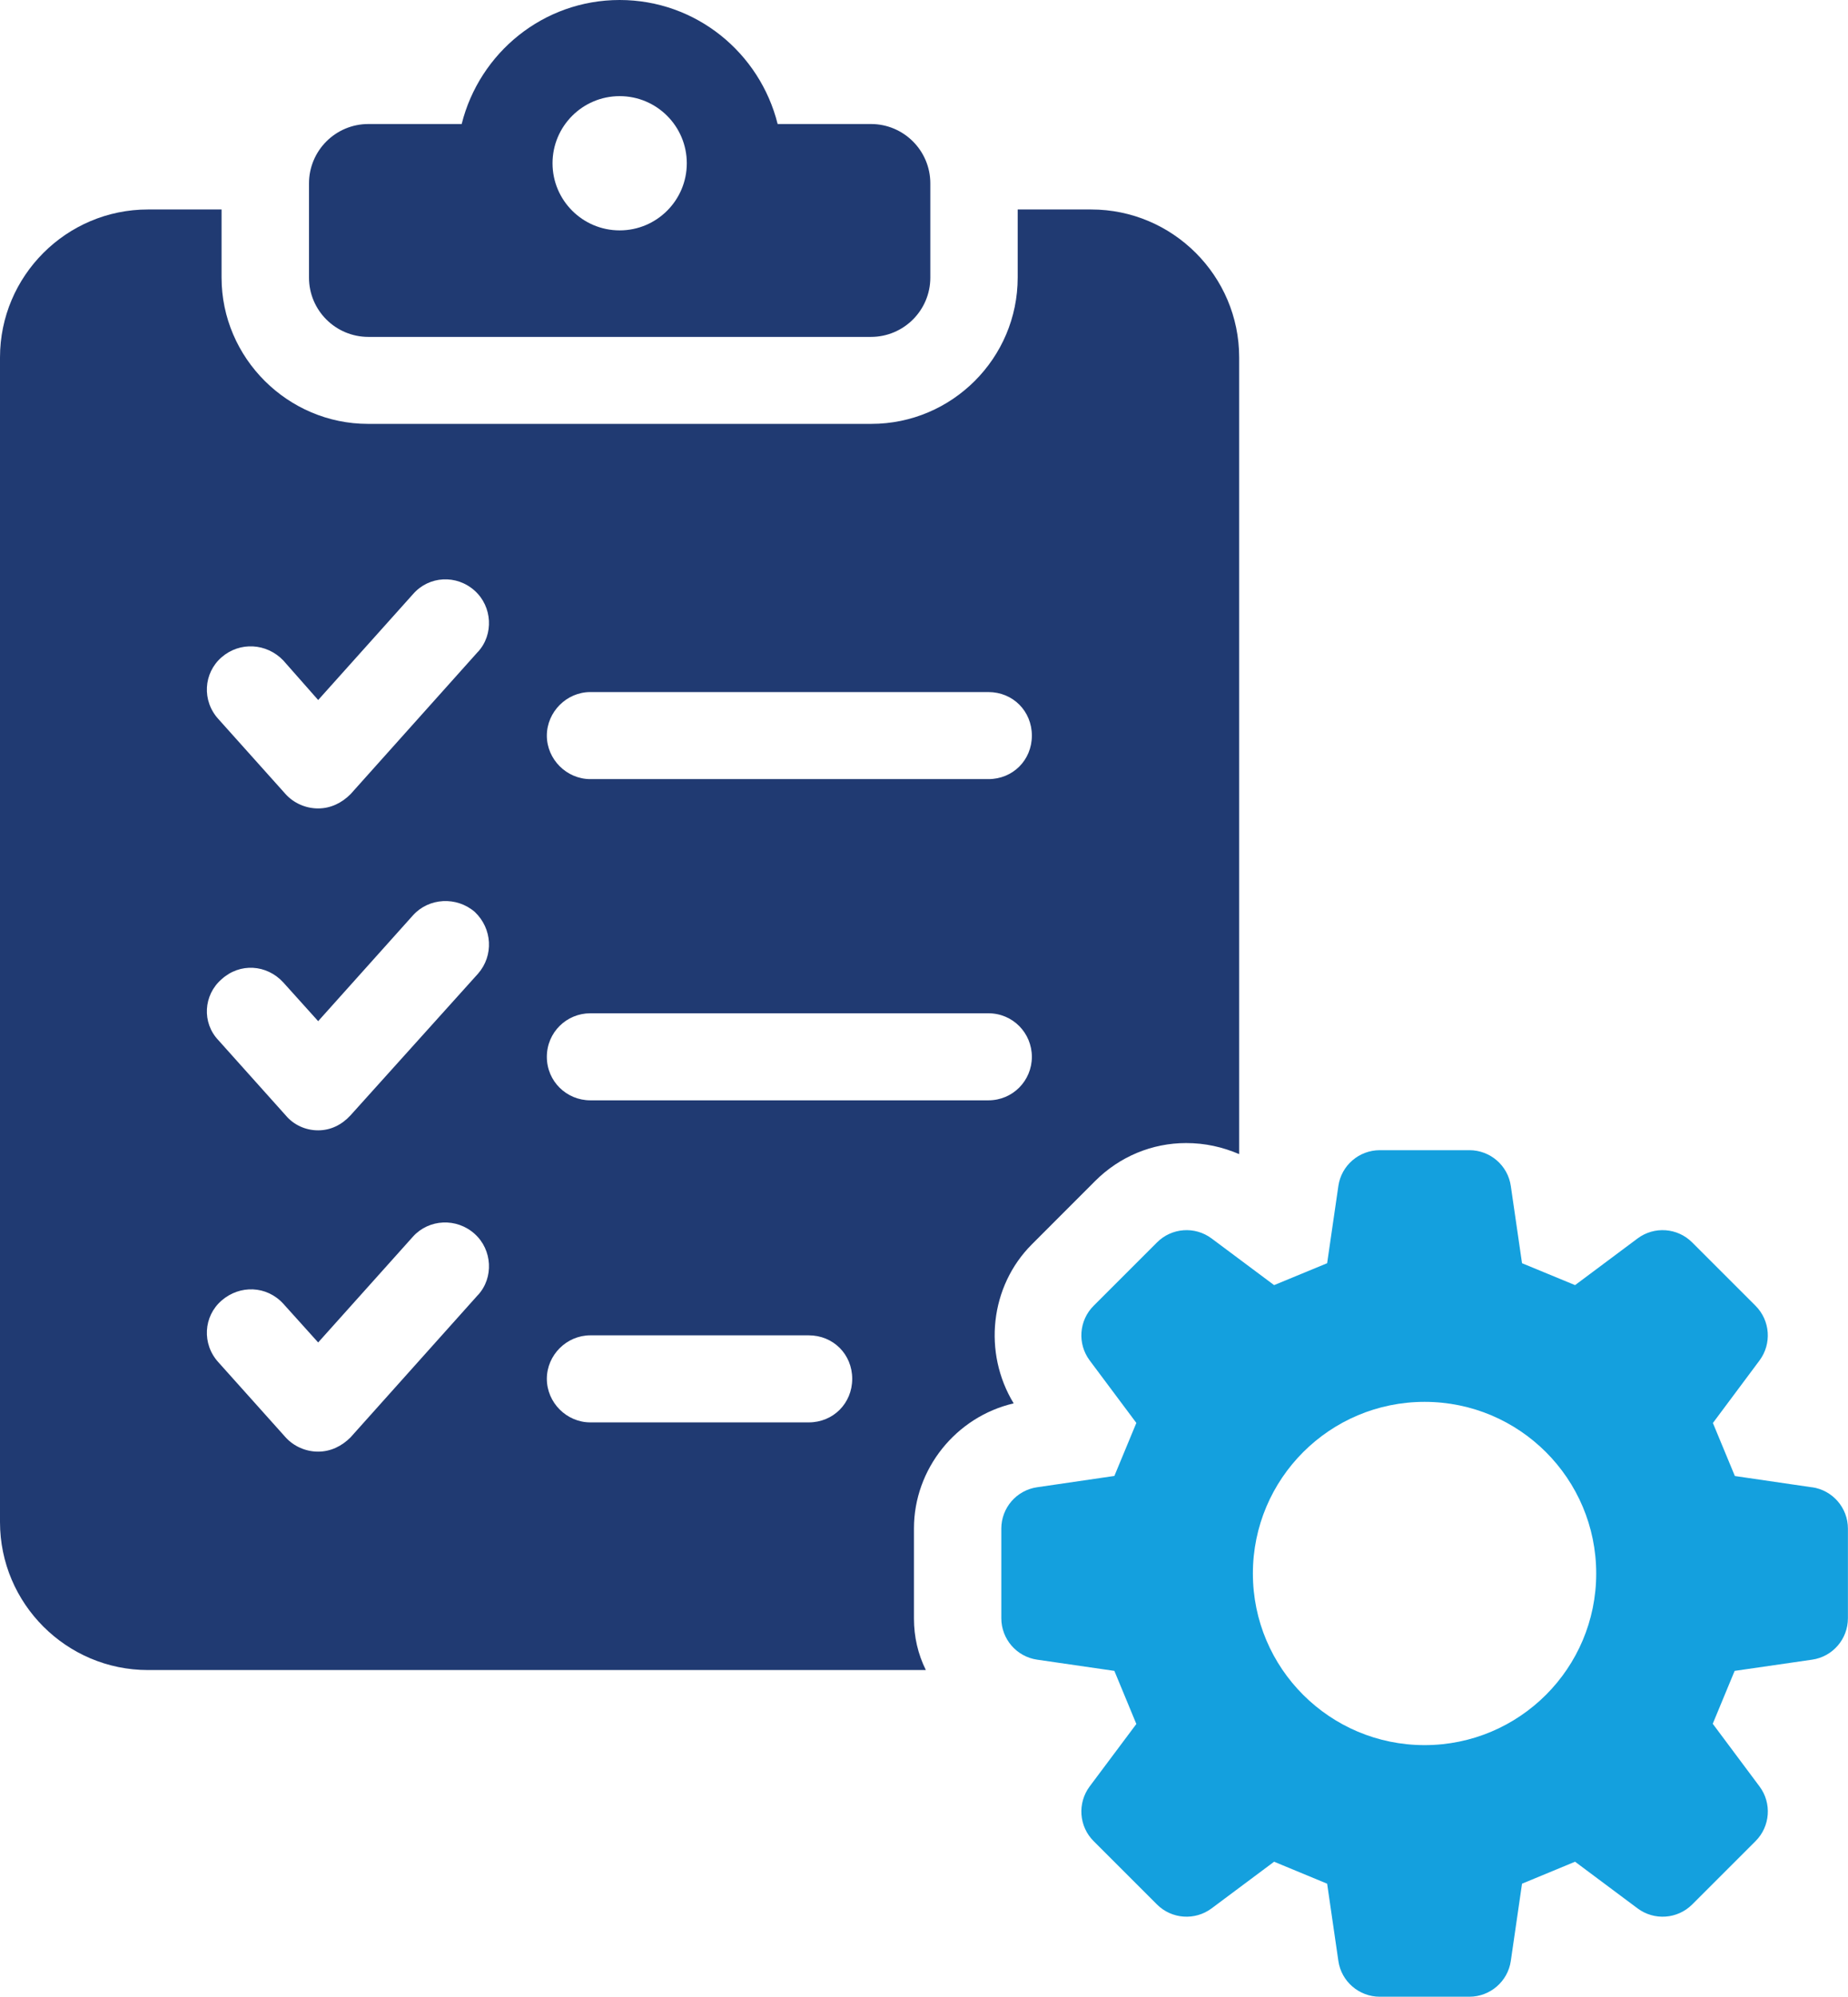 <?xml version="1.0" encoding="UTF-8"?><svg id="Layer_2" xmlns="http://www.w3.org/2000/svg" viewBox="0 0 243.89 263.57"><defs><style>.cls-1{fill:#203a72;}.cls-1,.cls-2{stroke-width:0px;}.cls-2{fill:#14a0de;}</style></defs><g id="Layer_1-2"><path class="cls-1" d="M48.61,44.47h66.33c4.33,0,7.84-3.51,7.84-7.83v-12.43c0-4.33-3.51-7.84-7.84-7.84h-12.31C100.29,6.99,91.87,0,81.78,0s-18.51,6.99-20.85,16.37h-12.31c-4.33,0-7.84,3.51-7.84,7.84v12.43c0,4.33,3.51,7.83,7.84,7.83ZM81.78,12.69c4.89,0,8.86,3.97,8.86,8.86s-3.97,8.86-8.86,8.86-8.86-3.97-8.86-8.86,3.97-8.86,8.86-8.86Z"/><path class="cls-1" d="M144.02,27.65h-9.71v8.98c0,10.65-8.67,19.32-19.32,19.32H48.56c-10.55,0-19.32-8.67-19.32-19.32v-8.98h-9.71C8.77,27.65,0,36.42,0,47.18v153.73c0,10.76,8.77,19.53,19.53,19.53h102.66c-1.04-2.09-1.57-4.39-1.57-6.79v-11.91c0-7.83,5.54-14.73,13.16-16.5-4.07-6.69-3.13-15.46,2.4-20.99l8.35-8.36c3.24-3.24,7.52-5.01,12.01-5.01,2.51,0,4.8.52,7,1.46V47.18c0-10.76-8.77-19.53-19.53-19.53ZM63.08,170.93l-16.82,18.8c-1.15,1.15-2.61,1.88-4.28,1.88s-3.24-.73-4.28-1.88l-8.88-9.92c-2.19-2.4-1.98-6.06.42-8.14,2.4-2.09,5.95-1.99,8.15.42l4.6,5.11,12.53-13.99c2.09-2.3,5.74-2.51,8.15-.32,2.3,2.09,2.51,5.75.42,8.04ZM63.08,128.53l-16.82,18.69c-1.15,1.25-2.61,1.98-4.28,1.98s-3.24-.73-4.28-1.98l-8.88-9.92c-2.19-2.3-1.98-5.96.42-8.04,2.4-2.19,5.95-1.98,8.15.42l4.6,5.11,12.53-13.99c2.09-2.3,5.74-2.51,8.15-.42,2.3,2.19,2.51,5.74.42,8.14ZM63.08,86.03l-16.82,18.8c-1.15,1.15-2.61,1.88-4.28,1.88s-3.24-.73-4.28-1.88l-8.88-9.92c-2.19-2.4-1.98-6.06.42-8.15,2.4-2.09,5.95-1.88,8.15.42l4.6,5.22,12.53-13.99c2.09-2.4,5.74-2.61,8.15-.42,2.3,2.09,2.51,5.75.42,8.04ZM106.73,187.75h-28.82c-3.13,0-5.74-2.61-5.74-5.75s2.61-5.74,5.74-5.74h28.82c3.24,0,5.74,2.5,5.74,5.74s-2.51,5.75-5.74,5.75ZM130.44,145.24h-52.53c-3.13,0-5.74-2.5-5.74-5.74s2.61-5.75,5.74-5.75h52.53c3.24,0,5.74,2.61,5.74,5.75s-2.51,5.74-5.74,5.74ZM130.44,102.84h-52.53c-3.13,0-5.74-2.61-5.74-5.74s2.61-5.75,5.74-5.75h52.53c3.24,0,5.74,2.51,5.74,5.75s-2.51,5.74-5.74,5.74Z"/><path class="cls-2" d="M239.15,196.32l-10.19-1.49c-1.28-3.08-1.62-3.91-2.9-7l6.15-8.25c1.64-2.21,1.42-5.27-.52-7.22l-8.36-8.36c-1.94-1.95-5.01-2.17-7.21-.53l-8.25,6.16c-3.09-1.28-3.91-1.62-7-2.89l-1.48-10.19c-.39-2.72-2.73-4.73-5.47-4.73h-11.82c-2.74,0-5.08,2.01-5.47,4.73l-1.48,10.19c-3.09,1.28-3.91,1.61-7,2.89l-8.25-6.16c-2.2-1.64-5.27-1.42-7.21.53l-8.36,8.36c-1.94,1.94-2.16,5.01-.52,7.21l6.16,8.25c-1.28,3.09-1.62,3.92-2.9,7l-10.19,1.49c-2.72.39-4.73,2.72-4.73,5.46v11.83c0,2.75,2.02,5.08,4.73,5.47l10.19,1.48c1.28,3.09,1.62,3.92,2.9,7.01l-6.16,8.24c-1.64,2.21-1.42,5.28.52,7.22l8.36,8.36c1.94,1.94,5.01,2.16,7.21.52l8.25-6.16c3.09,1.28,3.91,1.62,7,2.9l1.48,10.19c.39,2.72,2.73,4.73,5.47,4.73h11.82c2.74,0,5.08-2.02,5.47-4.73l1.48-10.19c3.09-1.28,3.91-1.62,7-2.9l8.25,6.16c2.2,1.64,5.27,1.42,7.21-.52l8.36-8.36c1.94-1.94,2.17-5.02.52-7.22l-6.17-8.27c1.27-3.08,1.61-3.9,2.89-6.98l10.22-1.48c2.72-.39,4.73-2.72,4.73-5.47v-11.83c0-2.74-2.02-5.07-4.73-5.46ZM188.01,230.35c-12.51,0-22.66-10.14-22.66-22.65s10.14-22.66,22.66-22.66,22.65,10.15,22.65,22.66-10.14,22.65-22.65,22.65Z"/></g></svg>